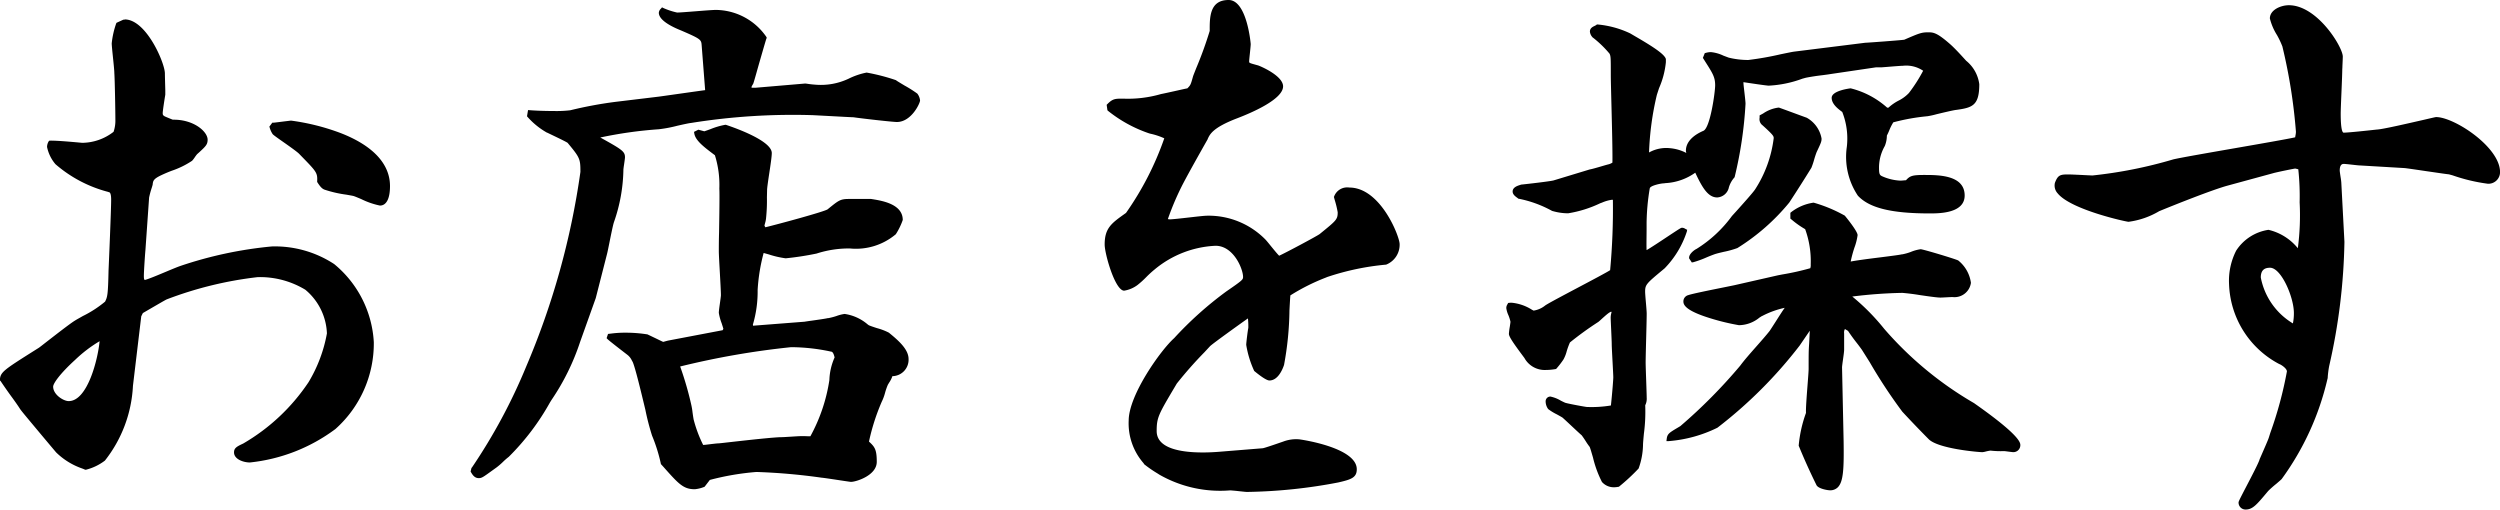 <svg xmlns="http://www.w3.org/2000/svg" width="105.308" height="21.464" viewBox="0 0 105.308 21.464"><g id="グループ_126986" data-name="グループ 126986" transform="translate(-134.005 -1340.919)"><path id="パス_43464" data-name="パス 43464" d="M-47.014-18.062a3.685 3.685 0 0 0-.176.792c0 .176.11 1.056.11 1.254.022.286.044 1.65.044 1.958a1.563 1.563 0 0 1-.088.572 2.256 2.256 0 0 1-1.408.506c-.022 0-1.144-.11-1.342-.088a.414.414 0 0 0-.044.176 1.554 1.554 0 0 0 .33.66 6.815 6.815 0 0 0 2.244 1.166c.132.044.132.308.132.4 0 .418-.088 2.508-.11 2.992-.022 1.012-.044 1.122-.154 1.342a6.923 6.923 0 0 1-1.3.836c-.264.154-1.452 1.1-1.518 1.144-1.43.9-1.584.99-1.606 1.276.154.242.7.99.814 1.166 0 .022 1.276 1.54 1.518 1.826a3.26 3.26 0 0 0 1.188.7 2.356 2.356 0 0 0 .726-.352 5.452 5.452 0 0 0 1.166-3.1l.352-2.948.088-.176c.154-.088.858-.506 1.034-.594A15.734 15.734 0 0 1-41.14-7.5a3.658 3.658 0 0 1 2.068.55 2.612 2.612 0 0 1 .946 1.914 6.13 6.13 0 0 1-.792 2.112 8.46 8.46 0 0 1-2.794 2.616c-.286.132-.33.176-.33.286 0 .22.352.33.572.33a7.163 7.163 0 0 0 3.542-1.386 4.736 4.736 0 0 0 1.584-3.586 4.5 4.5 0 0 0-1.628-3.212 4.484 4.484 0 0 0-2.574-.724 17.259 17.259 0 0 0-3.828.814c-.22.066-1.276.55-1.518.594-.088-.022-.132-.066-.132-.264s.044-.858.066-1.1l.154-2.2a5.511 5.511 0 0 1 .154-.572c.022-.176.044-.286.418-.462a8.437 8.437 0 0 0 1.276-.594 3.234 3.234 0 0 1 .22-.286c.33-.308.4-.352.4-.528 0-.286-.55-.77-1.386-.748a6.502 6.502 0 0 1-.374-.154.232.232 0 0 1-.132-.22c0-.11.088-.66.11-.792 0-.022-.022-.748-.022-.88 0-.374-.77-2.222-1.628-2.178zM-47.7-4.84c-.022.572-.44 2.75-1.408 2.75a.835.835 0 0 1-.748-.7c.004-.466 1.83-2.05 2.156-2.05zm7.15-8.888a.843.843 0 0 0 .11.242c.088.088.946.66 1.1.814.726.748.814.814.792 1.232.132.2.2.242.264.264a10.731 10.731 0 0 0 1.21.264 9 9 0 0 0 1.078.4c.33 0 .33-.616.33-.726 0-2.178-4.048-2.662-4.07-2.662-.044 0-.682.088-.748.088zm8.47 14.5c.088.154.154.2.242.2.11 0 .154-.044.7-.44.154-.11.352-.33.506-.44a12.47 12.47 0 0 0 1.782-2.376 9.709 9.709 0 0 0 1.188-2.42l.66-1.848.484-1.87c.044-.176.22-1.122.286-1.32a6.9 6.9 0 0 0 .4-2.2c0-.044.066-.44.066-.506 0-.2-.11-.264-1.144-.836l-.022-.044a17.521 17.521 0 0 1 2.684-.4c.2 0 1.122-.242 1.342-.264a27.341 27.341 0 0 1 5.148-.33c.066 0 1.606.088 1.716.088.286.044 1.65.2 1.826.2.55 0 .88-.748.88-.814a.511.511 0 0 0-.088-.22c-.066-.066-.836-.506-.88-.55a8.608 8.608 0 0 0-1.188-.308 2.977 2.977 0 0 0-.7.242 2.835 2.835 0 0 1-1.5.264c-.066 0-.374-.044-.4-.044l-2.068.176h-.242c-.066-.132-.044-.154.044-.308.022-.066.528-1.848.55-1.892a2.509 2.509 0 0 0-2.046-1.078c-.242 0-1.386.11-1.628.11a2.879 2.879 0 0 1-.616-.2.187.187 0 0 0-.066.11c0 .264.55.528.88.66.814.352.9.4.924.7l.154 1.98c-.022 0-1.892.264-2.046.286l-1.826.22a17.243 17.243 0 0 0-1.892.352 10.874 10.874 0 0 1-1.716 0l-.022.132a3.062 3.062 0 0 0 .792.638c.132.066.748.352.88.44.528.638.572.7.572 1.3a32.044 32.044 0 0 1-2.288 8.228 23.38 23.38 0 0 1-2.31 4.29zm5.742-5.632c.066.066.55.44.836.66a.919.919 0 0 1 .242.33c.2.462.748 3.014.814 3.1a6.992 6.992 0 0 1 .378 1.188c.7.792.88 1.012 1.342 1.012a1.36 1.36 0 0 0 .352-.088l.22-.286A10.736 10.736 0 0 1-20.13.7a25.322 25.322 0 0 1 2.772.242c.2.022 1.166.176 1.21.176.176 0 .99-.242.99-.748 0-.528-.088-.594-.33-.814a8.348 8.348 0 0 1 .55-1.76c.066-.088.2-.616.264-.726a1.3 1.3 0 0 0 .2-.4c.264-.044.66-.11.66-.638 0-.374-.44-.748-.792-1.034-.088-.066-.7-.242-.836-.308a1.992 1.992 0 0 0-.968-.462c-.088 0-.572.176-.682.176-.176.044-.88.132-.99.154l-1.98.154-.286.022-.022-.154a4.81 4.81 0 0 0 .2-1.452 7.346 7.346 0 0 1 .286-1.672c.132.022.814.242.99.242a12.791 12.791 0 0 0 1.276-.2 4.515 4.515 0 0 1 1.43-.22 2.518 2.518 0 0 0 1.87-.572 3.931 3.931 0 0 0 .264-.528c0-.616-.858-.726-1.254-.792h-.924c-.33 0-.374.044-.836.418a28.29 28.29 0 0 1-2.728.792c-.022-.044-.088-.132-.088-.176s.066-.242.066-.308a10.505 10.505 0 0 0 .044-1.188c0-.22.2-1.3.2-1.562 0-.462-1.672-1.034-1.87-1.1-.11 0-.726.242-.88.286l-.242-.066-.088.044c.044.264.4.528.836.858a5.086 5.086 0 0 1 .22 1.474c.022.374-.022 2.222-.022 2.64 0 .264.088 1.562.088 1.848 0 .11-.088.616-.088.748 0 .088.176.572.2.682l-.066.132-2.31.44c-.11.022-.242.066-.264.066-.044 0-.594-.286-.7-.33a5.635 5.635 0 0 0-.858-.066 4.755 4.755 0 0 0-.682.044zm2.86 1.166a30.549 30.549 0 0 1 4.8-.858 8.043 8.043 0 0 1 1.738.2c.132.044.176.242.2.352a2.347 2.347 0 0 0-.22.946 7.31 7.31 0 0 1-.84 2.438 2.937 2.937 0 0 1-.44 0c-.132 0-.7.044-.836.044-.418 0-2.574.264-2.662.264s-.55.066-.66.066c-.154 0-.484-1.166-.484-1.188-.022-.066-.066-.484-.088-.55a13.776 13.776 0 0 0-.462-1.606zm18.216-10.78a5.6 5.6 0 0 0 1.694.924c.616.176.7.2.7.308a12.069 12.069 0 0 1-1.65 3.212c-.594.418-.858.594-.858 1.254 0 .418.462 1.848.726 1.848a1.182 1.182 0 0 0 .506-.22c.11-.066.594-.572.726-.66A4.454 4.454 0 0 1-.792-8.822c.836 0 1.254 1.034 1.254 1.408 0 .176-.066.22-.77.7a14.783 14.783 0 0 0-2.156 1.94c-.528.462-1.892 2.354-1.892 3.41A2.509 2.509 0 0 0-3.718.418c.088.088.55.374.616.418a5.043 5.043 0 0 0 2.926.638c.088 0 .638.066.7.066a21.758 21.758 0 0 0 3.828-.4c.572-.132.7-.2.7-.462 0-.814-2.266-1.166-2.332-1.166a1.45 1.45 0 0 0-.63.088c-.132.044-.748.264-.88.286L-.616.044c-1.078.088-2.75.044-2.75-.968 0-.616.088-.748.858-2.046.154-.264 1.188-1.342 1.408-1.584.088-.11 1.606-1.188 1.672-1.232l.088.066a2.953 2.953 0 0 1 .022.462 7.782 7.782 0 0 0-.088.7A4.615 4.615 0 0 0 .9-3.52a2.146 2.146 0 0 0 .572.374c.308 0 .484-.462.528-.594a25.31 25.31 0 0 0 .264-2.948A8.417 8.417 0 0 1 3.872-7.5a11.127 11.127 0 0 1 2.508-.53c.2-.022.484-.4.484-.77 0-.286-.77-2.288-2.024-2.288-.374 0-.484.154-.55.308a5.412 5.412 0 0 1 .154.638c0 .352-.088.418-.792.99-.11.088-1.716.946-1.782.946a7.819 7.819 0 0 1-.638-.726A3.25 3.25 0 0 0-1.144-9.9c-.22 0-1.342.154-1.584.154a.25.25 0 0 1-.172-.066 9.919 9.919 0 0 1 .682-1.628c.264-.506.726-1.32 1.012-1.826.11-.242.264-.528 1.3-.924.638-.242 1.87-.792 1.87-1.254 0-.352-.836-.748-.99-.792-.4-.11-.44-.11-.44-.264 0-.088.066-.616.066-.726 0-.066-.176-1.76-.836-1.76-.7 0-.7.638-.7 1.21 0 .2-.66 1.8-.7 1.936-.11.4-.11.4-.286.572-.132.022-.99.22-1.122.242a5.164 5.164 0 0 1-1.628.2c-.33 0-.4 0-.594.2zM13.464-11.4c-.176.044-1.144.154-1.364.176-.044.022-.286.066-.286.2 0 .088.11.154.2.22a5.031 5.031 0 0 1 1.43.528 2.288 2.288 0 0 0 .616.088 5.093 5.093 0 0 0 1.32-.418c.44-.154.484-.176.66-.132a23.717 23.717 0 0 1-.132 3.1c-.066.088-2.662 1.408-2.772 1.518a1.08 1.08 0 0 1-.55.22 1.947 1.947 0 0 0-.99-.33.236.236 0 0 0-.044.132c0 .088.176.462.176.572 0 .066-.066.418-.066.506a5.619 5.619 0 0 0 .638.968c.264.44.66.506 1.21.418A3.41 3.41 0 0 0 13.794-4c.044-.044.2-.594.264-.7a11.949 11.949 0 0 1 1.232-.9c.418-.374.462-.418.638-.462l.066.132a.782.782 0 0 0-.044.22c0 .154.044.946.044 1.122 0 .22.066 1.254.066 1.408 0 .088-.044.638-.11 1.254a4.464 4.464 0 0 1-1.1.088c-.066 0-.77-.132-.924-.176a5.187 5.187 0 0 0-.616-.264.1.1 0 0 0-.11.11.472.472 0 0 0 .088.264c.066.066.506.286.594.352.132.11.682.638.814.748.066.066.286.44.352.506a12.979 12.979 0 0 0 .506 1.474.6.6 0 0 0 .594.176 8.878 8.878 0 0 0 .792-.736 3.018 3.018 0 0 0 .176-.946 14.316 14.316 0 0 0 .084-1.694.524.524 0 0 0 .066-.308c0-.2-.044-1.254-.044-1.474 0-.308.044-1.738.044-2.068 0-.132-.066-.77-.066-.924 0-.352.088-.418.858-1.056a3.991 3.991 0 0 0 .9-1.5c-.044-.022-.066-.044-.11-.044s-1.254.836-1.518.968l-.06-.04c-.022-.176 0-1.034 0-1.232a8.982 8.982 0 0 1 .132-1.5c.066-.2.616-.264.682-.264.4-.066 1.122-.176 1.3-.484h.066c.286.616.528 1.078.88 1.078a.443.443 0 0 0 .4-.33 1.179 1.179 0 0 1 .264-.484 17.667 17.667 0 0 0 .44-3.036c0-.132-.088-.77-.088-.924 0-.022.044-.066.066-.088.132.022 1.012.154 1.1.154a5.3 5.3 0 0 0 1.54-.33c.154-.044.924-.132 1.034-.154l1.936-.286h.22c.066 0 .77-.066.924-.066a1.356 1.356 0 0 1 .968.286 6.214 6.214 0 0 1-.638 1.012c-.176.242-.682.418-.88.638-.044.022-.044.022-.066.022h-.088a3.506 3.506 0 0 0-1.5-.814c-.11 0-.7.132-.7.308 0 .242.308.44.418.528a2.954 2.954 0 0 1 .22 1.54c0 1.694.044 2.706 3.388 2.706.66 0 1.386-.088 1.386-.66 0-.77-1.012-.77-1.606-.77-.528 0-.572.044-.726.22-.022 0-.2.022-.286.022a2.208 2.208 0 0 1-.814-.2c-.132-.066-.176-.154-.176-.4A2.019 2.019 0 0 1 27.324-13a1.151 1.151 0 0 0 .066-.4c.066-.088.242-.594.33-.616a8.856 8.856 0 0 1 1.474-.264c.044 0 .99-.242 1.188-.264.638-.088.9-.132.9-.99a1.447 1.447 0 0 0-.528-.924 9.603 9.603 0 0 0-.682-.7c-.528-.462-.66-.462-.836-.462-.264 0-.33.022-.99.308-.088.022-1.584.132-1.672.132l-2.992.374c-.286.044-1.628.352-1.936.352a3.539 3.539 0 0 1-.858-.11c-.594-.22-.638-.264-.9-.2l-.044.11c.374.594.506.77.506 1.166 0 .2-.176 1.826-.55 2-.154.066-.682.308-.682.748 0 .066.022.132.154.242l.022.066a2.955 2.955 0 0 0-.924-.308 1.346 1.346 0 0 0-.9.2l-.088-.022a11.728 11.728 0 0 1 .33-2.552 4.884 4.884 0 0 0 .374-1.342v-.11c-.066-.264-1.43-.99-1.474-1.034a3.915 3.915 0 0 0-1.32-.352c-.11.066-.22.088-.22.2 0 .044.022.088.088.176a4.473 4.473 0 0 1 .726.7c.066.132.066.22.066.946 0 .528.088 3.146.066 3.74a.679.679 0 0 1-.22.11c-.11.022-.66.2-.814.22zM23.3-6.116c-.11.132-.572.88-.682 1.034-.33.418-.924 1.034-1.232 1.452a21.748 21.748 0 0 1-2.552 2.574c-.44.264-.506.286-.528.462a5.583 5.583 0 0 0 2-.55 18.976 18.976 0 0 0 3.432-3.432l.616-.9-.044.88c-.022.308-.022.418-.022 1.056 0 .264-.132 1.584-.11 1.87a5.362 5.362 0 0 0-.308 1.362c.088.242.594 1.364.726 1.606.022.088.352.176.484.176.462 0 .506-.528.484-1.98l-.066-3.1c0-.11.088-.616.088-.748v-.682a.342.342 0 0 1 .11-.308l.22.132c.066.132.506.682.594.814A29.522 29.522 0 0 0 28.2-1.8c.154.176.924.968 1.1 1.144a5.312 5.312 0 0 0 2.2.528c.044 0 .264-.066.352-.066a3.606 3.606 0 0 0 .572.022c.066 0 .33.044.4.044a.2.2 0 0 0 .2-.2c0-.374-1.76-1.584-1.914-1.694A15.012 15.012 0 0 1 27.3-5.17a7.783 7.783 0 0 0-1.518-1.474 16.71 16.71 0 0 1 2.354-.2c.22 0 1.342.2 1.606.2.066 0 .418-.022.506-.022a.605.605 0 0 0 .682-.506c0-.088-.176-.7-.484-.858-.066-.044-1.474-.462-1.54-.462-.132 0-.638.22-.77.22-.33.066-2.112.264-2.266.33-.066-.176.286-1.034.286-1.232a4.028 4.028 0 0 0-.506-.748 6.1 6.1 0 0 0-1.25-.528 1.907 1.907 0 0 0-.88.374v.154a3.624 3.624 0 0 0 .594.418 3.833 3.833 0 0 1 .264 1.562c0 .154-.022.22-.066.242a12.806 12.806 0 0 1-1.386.308l-1.848.418c-.308.066-1.782.352-1.936.418a.173.173 0 0 0-.132.176c0 .462 2.178.9 2.244.9.352 0 .462-.088.924-.374a4.029 4.029 0 0 1 1.166-.4zm-3.784-2.4c-.066.022-.264.176-.264.286l.066.11c.132-.022.77-.308.924-.352.11-.044.77-.176.9-.242A8.792 8.792 0 0 0 23.3-10.6c.11-.154.9-1.408.924-1.452.044-.088.176-.572.22-.66.176-.374.2-.418.2-.528a1.165 1.165 0 0 0-.572-.792c-.308-.11-.836-.308-1.144-.418a1.7 1.7 0 0 0-.7.286c0 .11-.022.22.088.286.462.418.506.484.506.616a5.146 5.146 0 0 1-.792 2.2c-.11.176-.836.968-.99 1.144a5.42 5.42 0 0 1-1.526 1.404zM49.3-12.1c.22.022 1.782.264 1.87.264a8.843 8.843 0 0 0 1.628.4.4.4 0 0 0 .418-.4c0-1.012-1.892-2.222-2.6-2.222-.066 0-2.09.506-2.486.528-.2.022-1.188.132-1.408.132s-.22-.572-.22-.9c0-.264.066-1.584.066-1.87 0-.022.022-.44.022-.528 0-.352-1.034-2.068-2.178-2.068-.264 0-.7.154-.7.462 0 .176.484.968.528 1.166a22.5 22.5 0 0 1 .572 3.608 2.525 2.525 0 0 1-.044.308c-.242.088-4.532.792-5.192.946a18.615 18.615 0 0 1-3.432.682c-.044 0-.858-.044-1.012-.044-.308 0-.374 0-.484.308-.176.814 2.926 1.5 3.014 1.5a3.4 3.4 0 0 0 1.254-.44c.682-.286 2.244-.9 2.882-1.078l1.936-.528c.154-.044.9-.2.946-.2s.176.044.22.044a10.04 10.04 0 0 1 .066 1.474 6.212 6.212 0 0 1-.132 2.134 2.243 2.243 0 0 0-1.276-.88 1.881 1.881 0 0 0-1.276.836A2.727 2.727 0 0 0 42-7.106a3.85 3.85 0 0 0 2.068 3.278c.066.022.374.2.374.4a18.181 18.181 0 0 1-.77 2.816c-.044.132-.33.77-.4.924-.088.286-.88 1.716-.88 1.782a.2.2 0 0 0 .2.2c.264 0 .418-.2.88-.748.066-.088.484-.418.572-.506a12.1 12.1 0 0 0 1.914-4.23 3.982 3.982 0 0 1 .066-.506 25.179 25.179 0 0 0 .638-5.192L46.53-11.4c0-.066-.066-.418-.066-.506 0-.2.066-.374.264-.374.11 0 .594.066.7.066zm-4.64 6.776a2.917 2.917 0 0 1-1.518-2.068.443.443 0 0 1 .484-.506c.55 0 1.1 1.32 1.1 2a2.4 2.4 0 0 1-.066.574z" transform="translate(186 1360)"/><path id="お店を探す_-_アウトライン" data-name="お店を探す - アウトライン" d="M-.242-19.081c.774 0 .931 1.836.931 1.855 0 .063-.018.23-.036.407-.014.132-.03.282-.03.319 0 .07 0 .07.289.15l.081.022c.1.03 1.06.437 1.06.884 0 .551-1.353 1.123-1.931 1.344-1.026.393-1.153.671-1.245.874v.007l-.064.113c-.28.495-.7 1.242-.947 1.71A11.425 11.425 0 0 0-2.8-9.855a.183.183 0 0 0 .073.014c.118 0 .472-.04.814-.079s.658-.075.77-.075A3.353 3.353 0 0 1 1.3-9c.047.046.132.152.231.274s.283.349.356.417c.25-.11 1.609-.835 1.71-.915l.031-.026c.67-.544.725-.589.725-.89a4.112 4.112 0 0 0-.122-.507l-.03-.108-.008-.031.013-.029a.589.589 0 0 1 .637-.366c1.317 0 2.119 2.063 2.119 2.383a.9.9 0 0 1-.569.864 10.824 10.824 0 0 0-2.483.522l-.059.025a8.6 8.6 0 0 0-1.492.749c-.011.134-.024.365-.038.629a13.293 13.293 0 0 1-.228 2.3c-.064.194-.257.655-.617.655-.171 0-.635-.4-.639-.4a4.216 4.216 0 0 1-.337-1.1c0-.092.062-.592.088-.715a3.056 3.056 0 0 0-.016-.4c-.285.2-1.511 1.078-1.6 1.175l-.231.249a16.81 16.81 0 0 0-1.167 1.323l-.059.1c-.712 1.2-.787 1.325-.787 1.9 0 .747 1.057.9 1.944.9.223 0 .459-.01.7-.03L1.2-.2c.1-.019.518-.163.719-.233l.14-.048a1.539 1.539 0 0 1 .671-.094c.024 0 2.427.333 2.427 1.261 0 .359-.252.433-.778.555a21.842 21.842 0 0 1-3.849.4c-.034 0-.144-.011-.32-.03a8.35 8.35 0 0 0-.384-.036 5.156 5.156 0 0 1-2.981-.66l-.079-.051a5.108 5.108 0 0 1-.551-.379L-3.8.471l-.024-.04a2.55 2.55 0 0 1-.627-1.795c0-1.074 1.351-2.97 1.913-3.471a15.16 15.16 0 0 1 2.18-1.956l.012-.009c.679-.467.713-.5.713-.615 0-.337-.4-1.313-1.159-1.313a4.306 4.306 0 0 0-2.561.993 4.626 4.626 0 0 0-.36.328 3.68 3.68 0 0 1-.37.334 1.269 1.269 0 0 1-.559.236c-.383 0-.821-1.554-.821-1.943 0-.7.292-.9.873-1.314l.026-.018a12.7 12.7 0 0 0 1.61-3.136.036.036 0 0 0 0-.008 2.837 2.837 0 0 0-.585-.193l-.05-.014a5.673 5.673 0 0 1-1.742-.956l-.016-.02-.032-.227.034-.034c.226-.226.327-.226.661-.226a4.994 4.994 0 0 0 1.583-.19l.03-.007c.063-.011.314-.066.556-.12.226-.05.441-.1.535-.116.138-.138.142-.155.241-.509.012-.038.052-.138.127-.328a16.3 16.3 0 0 0 .574-1.583c-.003-.578-.003-1.302.796-1.302zm-1.053 5.772c.132-.29.338-.582 1.349-.969.9-.342 1.809-.834 1.809-1.165 0-.268-.737-.648-.921-.7l-.08-.022c-.329-.091-.429-.118-.429-.333 0-.043.012-.157.031-.339C.48-17 .5-17.173.5-17.226c0-.161-.209-1.665-.741-1.665-.567 0-.609.441-.609 1.115a10.693 10.693 0 0 1-.587 1.652c-.063.159-.112.284-.122.314-.111.4-.115.415-.309.609l-.022.022-.03.005c-.063.011-.314.066-.556.12s-.491.109-.563.121h-.022a5.179 5.179 0 0 1-1.625.195c-.3 0-.351 0-.493.137l.011.079a5.823 5.823 0 0 0 1.632.874l.048.014c.627.179.723.206.723.385a11.534 11.534 0 0 1-1.69 3.289l-.026.018c-.576.405-.792.557-.792 1.158a3.837 3.837 0 0 0 .634 1.753 1.132 1.132 0 0 0 .446-.2l.008-.005a4.382 4.382 0 0 0 .34-.311 4.352 4.352 0 0 1 .382-.347A4.479 4.479 0 0 1-.792-8.917c.89 0 1.349 1.054 1.349 1.5 0 .225-.075.276-.795.771l-.016.011a14.81 14.81 0 0 0-2.127 1.9l-.008.014-.011.021a6.8 6.8 0 0 0-1.86 3.339A2.38 2.38 0 0 0-3.667.324l.022.032c.075.069.392.27.513.348l.083.053a4.93 4.93 0 0 0 2.873.622c.049 0 .191.015.4.037.122.013.274.029.3.029a21.6 21.6 0 0 0 3.806-.393c.6-.139.631-.2.631-.37C4.965 0 2.906-.377 2.725-.389a1.354 1.354 0 0 0-.6.081H2.12l-.141.048c-.325.113-.651.224-.754.241h-.007L-.608.139c-.249.02-.491.031-.719.031-1.4 0-2.134-.378-2.134-1.093 0-.626.093-.782.813-2l.058-.1A15.177 15.177 0 0 1-1.4-4.371c.1-.108.183-.2.229-.246C-1.039-4.766.5-5.855.519-5.865L.575-5.9l.173.13.006.039a3.016 3.016 0 0 1 .023.475v.023c-.02.08-.085.6-.085.681a5.106 5.106 0 0 0 .282.969 2.5 2.5 0 0 0 .506.344c.19 0 .353-.285.434-.529a15.007 15.007 0 0 0 .217-2.251c.017-.306.03-.548.042-.676v-.038L2.2-6.76a8.019 8.019 0 0 1 1.57-.8l.06-.026a11 11 0 0 1 2.54-.538.749.749 0 0 0 .4-.676c0-.283-.756-2.193-1.929-2.193-.3 0-.394.105-.45.221l.02.072a3.27 3.27 0 0 1 .129.558c0 .392-.106.478-.8 1.038l-.032.026c-.09.072-.838.471-.923.516a4.223 4.223 0 0 1-.919.451c-.072 0-.122-.043-.491-.5-.092-.113-.178-.22-.214-.256a3.152 3.152 0 0 0-2.309-.94c-.1 0-.431.037-.749.074-.363.041-.706.08-.835.08a.344.344 0 0 1-.243-.094L-3-9.776v-.044a10.371 10.371 0 0 1 .692-1.663c.247-.473.67-1.222.95-1.717zm45.713-5.552c1.2 0 2.273 1.765 2.273 2.163 0 .061-.009.26-.016.405 0 .065-.005.113-.006.123 0 .147-.017.566-.034.97-.016.379-.032.771-.032.9 0 .7.078.807.125.807.136 0 .646-.048 1.4-.131h.005c.262-.015 1.3-.258 1.926-.4.468-.109.537-.125.565-.125.76 0 2.691 1.262 2.691 2.317a.49.49 0 0 1-.513.491 7.39 7.39 0 0 1-1.486-.354l-.157-.043c-.08-.006-.379-.05-.954-.134-.4-.059-.808-.119-.91-.129l-1.864-.11c-.062 0-.207-.017-.359-.034-.137-.015-.292-.032-.341-.032-.112 0-.169.094-.169.279 0 .04.02.167.035.27a2.236 2.236 0 0 1 .031.236l.132 2.5a25.141 25.141 0 0 1-.642 5.226 4.065 4.065 0 0 0-.062.477v.03l-.012.045A11.58 11.58 0 0 1 44.115 1.1c-.041.041-.127.114-.227.2a4.316 4.316 0 0 0-.339.3l-.059.07c-.434.518-.6.712-.894.712a.293.293 0 0 1-.296-.292c0-.044.022-.094.329-.683.214-.41.507-.972.555-1.127V.271l.09-.205c.1-.231.272-.618.3-.711l.063-.2a16.22 16.22 0 0 0 .7-2.59c0-.127-.245-.285-.309-.306l-.013-.005a3.951 3.951 0 0 1-2.115-3.36 2.8 2.8 0 0 1 .3-1.418 1.967 1.967 0 0 1 1.36-.876 2.255 2.255 0 0 1 1.237.775 10.6 10.6 0 0 0 .076-1.934 10.521 10.521 0 0 0-.057-1.392l-.047-.011a1.01 1.01 0 0 0-.085-.019c-.077.009-.767.15-.921.194l-1.937.528c-.631.174-2.206.8-2.87 1.074a3.4 3.4 0 0 1-1.291.447c-.087 0-2.428-.507-2.986-1.2a.481.481 0 0 1-.12-.412v-.012c.126-.354.238-.371.573-.371.1 0 .477.018.751.032l.261.012a18.881 18.881 0 0 0 3.409-.679c.321-.075 1.489-.278 2.619-.475 1.053-.183 2.234-.389 2.512-.454l.015-.086a.794.794 0 0 0 .018-.147 22.684 22.684 0 0 0-.568-3.582v-.005a3.7 3.7 0 0 0-.23-.487 2.392 2.392 0 0 1-.3-.7c0-.363.464-.557.799-.557zm2.31 5.558c-.315 0-.315-.576-.315-1 0-.131.016-.508.032-.907s.034-.819.034-.963c0-.008 0-.061.006-.132.006-.127.016-.34.016-.4a2.825 2.825 0 0 0-.637-1.1 2.169 2.169 0 0 0-1.446-.868c-.213 0-.609.126-.609.367a3.366 3.366 0 0 0 .279.612 3.377 3.377 0 0 1 .246.531 22.473 22.473 0 0 1 .575 3.632.956.956 0 0 1-.022.181 3.174 3.174 0 0 0-.023.14l-.008.056-.054.019c-.125.045-1.064.21-2.6.477-1.127.2-2.292.4-2.606.472a18.544 18.544 0 0 1-3.454.684l-.27-.012a28.799 28.799 0 0 0-.742-.032c-.293 0-.307 0-.392.239a.285.285 0 0 0 .066.224c.438.6 2.641 1.128 2.859 1.151a3.393 3.393 0 0 0 1.211-.431c.692-.29 2.249-.9 2.9-1.083l1.936-.528c.132-.038.907-.2.971-.2a.616.616 0 0 1 .133.025.849.849 0 0 0 .088.019h.081l.013.081c0 .021 0 .042.008.065a10.636 10.636 0 0 1 .059 1.419 6.376 6.376 0 0 1-.134 2.154l-.061.182-.109-.145a2.18 2.18 0 0 0-1.2-.842 1.8 1.8 0 0 0-1.2.8 2.71 2.71 0 0 0-.269 1.31 3.752 3.752 0 0 0 2.012 3.191c.078.032.43.222.43.483a15.642 15.642 0 0 1-.711 2.649l-.063.2c-.032.095-.165.4-.31.729l-.087.2c-.057.177-.327.7-.566 1.154-.131.252-.279.535-.307.6a.1.1 0 0 0 .1.093c.208 0 .344-.162.748-.644l.058-.069a3.48 3.48 0 0 1 .367-.331c.092-.078.18-.151.212-.183a11.407 11.407 0 0 0 1.876-4.131l.011-.041a3.969 3.969 0 0 1 .07-.522 24.829 24.829 0 0 0 .633-5.158l-.132-2.507c0-.028-.017-.135-.028-.212a2.719 2.719 0 0 1-.038-.3c0-.294.134-.469.359-.469.06 0 .207.016.362.034.137.015.292.032.342.032h.006l1.87.11c.11.011.5.069.923.131.4.059.891.131.942.133h.024l.167.045a7.948 7.948 0 0 0 1.436.347.3.3 0 0 0 .323-.3c0-.943-1.805-2.122-2.5-2.127-.042.006-.277.061-.526.12-.667.156-1.675.391-1.956.408-.537.066-1.223.141-1.409.141zm-70.837-5.469l.061.031a2.975 2.975 0 0 0 .574.188c.117 0 .468-.028.806-.055.358-.028.7-.055.822-.055a2.61 2.61 0 0 1 2.135 1.14l.014.039-.017.033c-.025.07-.236.8-.376 1.292-.1.361-.162.566-.171.59l-.008.017-.016.027c-.046.08-.06.1-.049.139h.176l2.072-.176c.013 0 .034 0 .125.014s.235.03.271.03a2.734 2.734 0 0 0 1.454-.254 2.987 2.987 0 0 1 .746-.252 8.43 8.43 0 0 1 1.23.318l.014.007.011.011c.023.018.205.128.351.215a5.057 5.057 0 0 1 .529.335.57.57 0 0 1 .116.287c0 .122-.369.909-.975.909-.189 0-1.555-.156-1.834-.2-.081 0-.479-.023-1.026-.052l-.682-.036a27.159 27.159 0 0 0-5.135.329c-.094.009-.336.064-.569.116a5.666 5.666 0 0 1-.786.149 17.6 17.6 0 0 0-2.463.347c.918.508 1.04.588 1.04.834 0 .04-.015.144-.039.309a4.29 4.29 0 0 0-.027.2 6.988 6.988 0 0 1-.4 2.227c-.041.122-.13.564-.195.887-.039.194-.073.362-.09.428l-.48 1.88-.66 1.848a9.779 9.779 0 0 1-1.2 2.437l-.067.107A10.209 10.209 0 0 1-30.564.162a2.725 2.725 0 0 0-.243.212 2.841 2.841 0 0 1-.263.228l-.193.139c-.39.282-.44.318-.566.318-.162 0-.252-.118-.324-.246l-.019-.033.038-.152.02-.019a23.561 23.561 0 0 0 2.287-4.257 32.376 32.376 0 0 0 2.281-8.192c0-.548-.02-.6-.541-1.226-.108-.068-.463-.237-.678-.34l-.18-.087h-.009a3.166 3.166 0 0 1-.812-.655l-.03-.034.044-.263.087.007c.266.02.637.033.991.033a4.94 4.94 0 0 0 .7-.031 17.292 17.292 0 0 1 1.9-.354l1.826-.22c.016 0 1.542-.219 1.956-.274l-.147-1.89c-.017-.239-.038-.266-.867-.624-.426-.17-.937-.439-.937-.747a.265.265 0 0 1 .094-.177zm.635.409a2.584 2.584 0 0 1-.587-.177c.009.148.329.369.82.566.811.351.957.414.983.785l.162 2.082h-.1c-.1.012-1.831.256-2.037.285l-1.828.22a17.117 17.117 0 0 0-1.881.35 5.451 5.451 0 0 1-.74.036c-.322 0-.658-.01-.919-.027a3.026 3.026 0 0 0 .738.585l.173.083c.243.116.609.291.713.361l.012.008.009.011c.535.647.594.738.594 1.359a31.935 31.935 0 0 1-2.3 8.264 24.1 24.1 0 0 1-2.312 4.3l-.006.024c.073.118.112.118.14.118.063 0 .1-.028.455-.282l.194-.14a2.722 2.722 0 0 0 .244-.212 2.879 2.879 0 0 1 .26-.226 10.1 10.1 0 0 0 1.693-2.245c.034-.055.057-.093.068-.108a9.632 9.632 0 0 0 1.178-2.4l.658-1.844.49-1.863c.015-.061.049-.227.088-.419.07-.346.156-.776.2-.907a6.825 6.825 0 0 0 .391-2.17c0-.024.008-.081.029-.225.015-.1.037-.252.037-.281 0-.135-.092-.2-1.095-.753l-.026-.014-.088-.175.113-.03a17.425 17.425 0 0 1 2.708-.4 6.681 6.681 0 0 0 .744-.144c.261-.058.486-.109.588-.119a27.274 27.274 0 0 1 5.157-.33c.03 0 .27.013.693.036s.964.052 1.023.052h.014c.277.043 1.641.2 1.812.2.469 0 .762-.643.785-.724a.5.5 0 0 0-.062-.147 6.66 6.66 0 0 0-.49-.3c-.242-.145-.334-.2-.372-.23a9.271 9.271 0 0 0-1.137-.294 2.829 2.829 0 0 0-.665.234 2.888 2.888 0 0 1-1.535.272c-.044 0-.155-.014-.295-.031l-.1-.012-2.069.176h-.3l-.026-.053c-.081-.161-.055-.221.031-.371l.01-.018.166-.575c.25-.87.338-1.174.371-1.276a2.467 2.467 0 0 0-1.945-.986c-.117 0-.468.028-.806.055-.36.019-.698.046-.823.046zm-23.268.1c.912 0 1.693 1.842 1.693 2.274 0 .092.011.5.017.712v.184c-.038.228-.109.689-.109.776s.026.1.084.137c.048.023.264.113.342.141.879-.016 1.466.5 1.466.843 0 .2-.08.276-.344.521l-.1.089a1.548 1.548 0 0 0-.105.142 1.086 1.086 0 0 1-.1.129l-.008.008a3.607 3.607 0 0 1-.848.416 5.73 5.73 0 0 0-.444.188c-.337.159-.348.241-.366.389v.011a2.905 2.905 0 0 1-.044.149 3.457 3.457 0 0 0-.107.4v.007l-.154 2.2c-.021.233-.066.9-.066 1.093 0 .127.016.155.041.166.154-.037.571-.213.91-.355.259-.109.483-.2.577-.232a16.936 16.936 0 0 1 3.861-.825 4.552 4.552 0 0 1 2.627.742 4.58 4.58 0 0 1 1.67 3.291 4.832 4.832 0 0 1-1.617 3.658A7.285 7.285 0 0 1-41.47.4c-.269 0-.667-.135-.667-.425 0-.178.106-.243.385-.372A8.35 8.35 0 0 0-39-2.979a6.055 6.055 0 0 0 .776-2.059 2.517 2.517 0 0 0-.909-1.838 3.68 3.68 0 0 0-2.01-.531 15.735 15.735 0 0 0-3.833.938c-.121.061-.526.3-.795.455l-.206.12-.068.136-.35 2.932A5.521 5.521 0 0 1-47.576.321a2.2 2.2 0 0 1-.8.385h-.024L-48.42.7a1.665 1.665 0 0 0-.111-.046 2.94 2.94 0 0 1-1.1-.679c-.115-.136-.493-.584-.852-1.015-.494-.591-.634-.76-.674-.825-.051-.082-.2-.3-.364-.521a20.65 20.65 0 0 1-.449-.644l-.03-.026v-.032c.025-.324.166-.413 1.515-1.264l.135-.085c.015-.01.133-.1.259-.2.4-.309 1.06-.826 1.26-.944.059-.039.174-.1.319-.184a4.673 4.673 0 0 0 .943-.61c.1-.2.124-.285.146-1.305.019-.429.11-2.569.11-2.99 0-.276-.06-.3-.067-.306l-.012-.005-.057-.019a5.494 5.494 0 0 1-2.211-1.166 1.627 1.627 0 0 1-.353-.723.466.466 0 0 1 .072-.243l.024-.024h.033a.81.81 0 0 1 .086 0c.258 0 .894.057 1.166.082l.1.009a2.179 2.179 0 0 0 1.321-.464 1.454 1.454 0 0 0 .076-.52c0-.3-.022-1.665-.044-1.951v-.007c0-.1-.03-.39-.057-.649s-.053-.515-.053-.6a3.626 3.626 0 0 1 .19-.841l.015-.025.285-.13h.053zm1.525 3.147v-.155a47.573 47.573 0 0 1-.018-.718c0-.363-.758-2.1-1.511-2.084l-.194.088a4.363 4.363 0 0 0-.151.72c0 .081.026.337.052.585.029.286.057.555.058.665.022.3.044 1.661.044 1.962a1.651 1.651 0 0 1-.092.6l-.007.024-.018.017a2.339 2.339 0 0 1-1.473.532l-.118-.01c-.246-.022-.9-.081-1.149-.081h-.011a.445.445 0 0 0-.013.084 1.506 1.506 0 0 0 .3.593l.008.009a4.915 4.915 0 0 0 2.127 1.108l.076.028c.192.069.192.37.192.484 0 .425-.091 2.569-.11 3-.022 1.018-.045 1.142-.164 1.38-.063.142-.394.346-1.022.7-.138.077-.257.143-.308.177-.186.108-.872.644-1.241.931-.174.136-.252.2-.272.21l-.137.086c-1.229.775-1.4.886-1.424 1.087.087.133.259.374.426.608s.317.444.371.531l.005.008c.093.128 1.206 1.454 1.5 1.807a2.774 2.774 0 0 0 1.031.628l.092.037A2.292 2.292 0 0 0-47.726.2a5.358 5.358 0 0 0 1.146-3.049l.354-2.964.108-.217.025-.014.229-.134c.27-.158.679-.4.809-.463A15.665 15.665 0 0 1-41.14-7.6a3.869 3.869 0 0 1 2.125.569 2.724 2.724 0 0 1 .984 1.99 6.2 6.2 0 0 1-.809 2.166 8.566 8.566 0 0 1-2.833 2.654c-.274.126-.274.151-.274.2 0 .141.287.235.477.235a7.029 7.029 0 0 0 3.478-1.362 4.643 4.643 0 0 0 1.553-3.515A4.377 4.377 0 0 0-38.024-7.8a4.373 4.373 0 0 0-2.522-.71 16.775 16.775 0 0 0-3.8.81 9.554 9.554 0 0 0-.559.225 7.6 7.6 0 0 1-.97.372h-.04c-.169-.042-.2-.173-.2-.356 0-.2.045-.868.066-1.109l.154-2.2a2.432 2.432 0 0 1 .116-.451l.04-.134c.026-.2.074-.343.471-.53.127-.064.288-.127.458-.194a3.619 3.619 0 0 0 .795-.385c.014-.016.047-.064.072-.1a.813.813 0 0 1 .154-.191l.076-.071c.259-.241.283-.266.283-.382 0-.23-.5-.674-1.289-.653h-.017l-.016-.005a6.196 6.196 0 0 1-.386-.159l-.01-.006a.326.326 0 0 1-.174-.3c-.005-.12.092-.713.105-.792zm60.486-2.934h.032a4.033 4.033 0 0 1 1.374.376l.18.106c.778.451 1.271.772 1.322.975v.133a3.575 3.575 0 0 1-.288 1.093l-.091.279a12.225 12.225 0 0 0-.33 2.43 1.483 1.483 0 0 1 .9-.179 1.815 1.815 0 0 1 .671.2.3.3 0 0 1-.018-.1c0-.334.263-.631.74-.835.287-.135.492-1.635.492-1.915 0-.338-.1-.5-.41-.986l-.107-.17.08-.2.047-.012a.831.831 0 0 1 .208-.031 1.573 1.573 0 0 1 .529.149l.221.083a3.468 3.468 0 0 0 .825.1 12.84 12.84 0 0 0 1.37-.242c.255-.053.456-.094.552-.109l3.006-.375c.08 0 1.5-.105 1.644-.128.648-.281.731-.312 1.018-.312.213 0 .37.023.9.486.2.174.447.445.69.712a1.526 1.526 0 0 1 .553.988c0 .91-.3.99-.984 1.084-.117.013-.518.109-.811.179a3.352 3.352 0 0 1-.39.086 8.741 8.741 0 0 0-1.437.257 2.125 2.125 0 0 0-.171.341 2.386 2.386 0 0 1-.1.216 1.186 1.186 0 0 1-.075.409l-.015.036a1.835 1.835 0 0 0-.24.955c0 .238.045.272.123.311a2.123 2.123 0 0 0 .772.188c.054 0 .149-.01.212-.016h.028c.168-.186.267-.223.772-.223.594 0 1.7 0 1.7.865 0 .755-1.076.755-1.481.755-1.609 0-2.54-.231-3.018-.748a2.935 2.935 0 0 1-.465-2.053 3.055 3.055 0 0 0-.192-1.472l-.04-.03c-.142-.107-.406-.307-.406-.566 0-.309.791-.4.8-.4a3.6 3.6 0 0 1 1.537.814h.055a1.975 1.975 0 0 1 .421-.294 1.558 1.558 0 0 0 .44-.323 6.468 6.468 0 0 0 .6-.938 1.27 1.27 0 0 0-.854-.209c-.089 0-.391.025-.612.043-.185.015-.283.023-.312.023h-.213l-1.929.285c-.038.008-.161.024-.318.045a9.223 9.223 0 0 0-.7.107l-.15.041a4.723 4.723 0 0 1-1.416.293c-.092 0-.846-.113-1.066-.147v.006c0 .088.026.286.046.463.023.2.042.373.042.442a16.931 16.931 0 0 1-.46 3.094 1.089 1.089 0 0 0-.248.452v.006a.533.533 0 0 1-.485.393c-.39 0-.635-.427-.924-1.043a2.381 2.381 0 0 1-1.261.44l-.059.009c-.125 0-.556.092-.592.2l-.005.012a9.329 9.329 0 0 0-.133 1.446v.267c0 .271-.011.7 0 .888.182-.105.555-.352.862-.556.584-.386.588-.386.632-.386a.235.235 0 0 1 .126.039l.026.015.062.031-.011.069a3.986 3.986 0 0 1-.939 1.557l-.04.033c-.721.6-.78.646-.78.947 0 .076.018.293.035.485s.031.372.031.439c0 .169-.011.626-.023 1.067-.011.418-.021.851-.021 1 0 .111.012.445.023.767s.021.609.021.707a.606.606 0 0 1-.062.321 7.012 7.012 0 0 1-.056 1.2c-.02.215-.037.4-.037.476a3.065 3.065 0 0 1-.186.988 8.242 8.242 0 0 1-.816.757l-.019.015h-.024a.888.888 0 0 1-.174.018.658.658 0 0 1-.511-.224 4.581 4.581 0 0 1-.378-1.031C15.05 0 15-.181 14.967-.256a2.941 2.941 0 0 1-.174-.253 4.198 4.198 0 0 0-.161-.235c-.07-.059-.234-.212-.407-.374s-.339-.317-.4-.37c-.029-.022-.141-.083-.24-.138a2.254 2.254 0 0 1-.361-.22l-.012-.014a.561.561 0 0 1-.1-.317.2.2 0 0 1 .2-.2 1.42 1.42 0 0 1 .445.176c.072.036.17.084.194.09.158.045.839.171.9.173a4.952 4.952 0 0 0 1.011-.063c.064-.607.1-1.108.1-1.184s-.014-.323-.028-.593c-.018-.341-.038-.693-.038-.815 0-.089-.012-.343-.023-.589s-.021-.457-.021-.533a.812.812 0 0 1 .037-.212l-.013-.027c-.095.035-.174.1-.478.377l-.063.054a13.685 13.685 0 0 0-1.2.868 3.226 3.226 0 0 0-.132.358 1.51 1.51 0 0 1-.138.355 3.488 3.488 0 0 1-.29.378l-.023.026-.034.006a2.472 2.472 0 0 1-.39.035.976.976 0 0 1-.909-.503l-.089-.12c-.428-.575-.565-.794-.565-.9a2.719 2.719 0 0 1 .038-.3c.012-.078.028-.184.028-.207a1.628 1.628 0 0 0-.089-.281 1.084 1.084 0 0 1-.087-.291.28.28 0 0 1 .042-.153l.012-.021.023-.046.051-.006a.784.784 0 0 1 .091-.005 1.935 1.935 0 0 1 .856.293l.075.04a1.025 1.025 0 0 0 .468-.2c.077-.066.5-.291 1.407-.772.555-.293 1.24-.656 1.349-.732a27.968 27.968 0 0 0 .116-2.965h-.04a1.6 1.6 0 0 0-.422.121l-.073.026a4.917 4.917 0 0 1-1.351.423 2.373 2.373 0 0 1-.646-.093h-.01l-.038-.018a4.827 4.827 0 0 0-1.372-.5h-.02l-.016-.012-.035-.026c-.089-.065-.2-.145-.2-.27 0-.175.207-.241.306-.272l.033-.011.016-.008h.016c.234-.023 1.187-.133 1.35-.174l1.528-.464c.086-.012.322-.081.512-.137.133-.039.24-.07.291-.081a.6.6 0 0 0 .151-.069c.01-.413-.018-1.527-.041-2.429-.014-.569-.027-1.061-.027-1.26 0-.711 0-.792-.053-.9a4.556 4.556 0 0 0-.69-.669l-.018-.01-.012-.016a.4.4 0 0 1-.107-.233c0-.143.109-.2.2-.242.022-.011.046-.023.07-.038zm2.72 1.5c-.033-.083-.28-.3-1.23-.848a1.458 1.458 0 0 1-.216-.133 3.9 3.9 0 0 0-1.228-.317l-.053.028c-.081.041-.092.052-.092.072a.256.256 0 0 0 .058.1 4.727 4.727 0 0 1 .74.723l.006.01c.076.152.076.247.076.988 0 .2.012.687.027 1.256.024.942.053 2.114.039 2.488v.045l-.036.027a.773.773 0 0 1-.247.124h-.011c-.04.008-.157.042-.281.078-.2.059-.428.125-.531.141l-1.511.46c-.184.046-1.124.153-1.368.178l-.041.014c-.157.05-.174.08-.174.091 0 .028.079.085.122.116l.021.015a5.013 5.013 0 0 1 1.392.512l.033.015a2.213 2.213 0 0 0 .581.081 5.134 5.134 0 0 0 1.286-.412l.076-.027a1.61 1.61 0 0 1 .485-.132.634.634 0 0 1 .156.023l.069.017v.072c.011.32 0 1.062-.025 1.764-.048 1.321-.1 1.374-.135 1.408a14.1 14.1 0 0 1-1.4.774c-.58.306-1.3.688-1.37.746a1.171 1.171 0 0 1-.611.242h-.022l-.02-.01-.1-.055a1.737 1.737 0 0 0-.786-.27.083.083 0 0 0-.008.041 1.734 1.734 0 0 0 .075.225 1.265 1.265 0 0 1 .1.347 2.236 2.236 0 0 1-.031.236c-.016.1-.035.23-.035.27a5.713 5.713 0 0 0 .527.787l.093.126v.006a.793.793 0 0 0 .754.406 2.2 2.2 0 0 0 .325-.027 3.227 3.227 0 0 0 .256-.338l.006-.009c.02-.037.07-.186.106-.3a2.719 2.719 0 0 1 .149-.4 10.925 10.925 0 0 1 1.256-.929l.041-.037c.381-.341.439-.393.631-.441l.074-.018.118.235-.012.037a.687.687 0 0 0-.039.19c0 .072.011.3.021.524.011.248.023.5.023.6 0 .117.02.482.037.8.015.285.029.531.029.6 0 .093-.044.644-.111 1.264l-.006.054-.05.022a4.074 4.074 0 0 1-1.139.1c-.089 0-.809-.139-.95-.18a1.612 1.612 0 0 1-.229-.1 2.1 2.1 0 0 0-.361-.157c-.013 0-.014 0-.014.015a.366.366 0 0 0 .066.2c.042.034.21.127.313.183.119.066.222.122.266.155.072.06.239.216.415.381s.339.317.4.37l.006.006a2.2 2.2 0 0 1 .188.268 2.831 2.831 0 0 0 .164.238l.012.012.007.016c.034.077.087.255.153.482a5.533 5.533 0 0 0 .339.971.467.467 0 0 0 .366.157.685.685 0 0 0 .113-.01 9.376 9.376 0 0 0 .75-.682 2.986 2.986 0 0 0 .165-.9c0-.085.017-.265.038-.494A6.825 6.825 0 0 0 17.112-2l-.012-.035.016-.031a.435.435 0 0 0 .056-.266c0-.095-.011-.4-.021-.7-.011-.324-.023-.659-.023-.774 0-.153.01-.567.021-1.006s.023-.9.023-1.062c0-.059-.016-.244-.031-.423a9.234 9.234 0 0 1-.035-.5c0-.39.113-.484.849-1.093L18-7.927a4.208 4.208 0 0 0 .852-1.36c-.088.053-.32.206-.527.343-.374.248-.8.528-.948.6l-.049.025-.148-.1-.005-.043c-.016-.126-.011-.536 0-.98v-.264a9.072 9.072 0 0 1 .139-1.532c.094-.256.661-.314.756-.322l.042-.007c.364-.06 1.04-.172 1.188-.43l.027-.048h.182l.026.055c.269.58.5 1.023.794 1.023a.349.349 0 0 0 .306-.264 1.271 1.271 0 0 1 .278-.512 6.866 6.866 0 0 0 .261-1.419c.1-.727.16-1.393.16-1.56 0-.058-.021-.242-.041-.421-.024-.215-.047-.418-.047-.5a.242.242 0 0 1 .094-.155l.035-.035.048.008c.161.027 1.007.152 1.084.153a4.559 4.559 0 0 0 1.366-.287l.149-.04c.1-.027.388-.067.73-.112.141-.019.273-.036.31-.043l1.955-.288h.22c.022 0 .162-.011.3-.023.236-.019.53-.043.627-.043a1.328 1.328 0 0 1 1.041.32l.038.046-.025.055a6.293 6.293 0 0 1-.648 1.029 1.662 1.662 0 0 1-.5.374 1.787 1.787 0 0 0-.388.27l-.012.013-.016.008a.2.2 0 0 1-.108.032h-.13l-.028-.032a3.481 3.481 0 0 0-1.425-.782c-.124 0-.579.132-.609.217 0 .161.216.323.331.41l.052.04.014.013a2.93 2.93 0 0 1 .242 1.6c0 1.628 0 2.611 3.293 2.611.881 0 1.291-.18 1.291-.565 0-.623-.746-.675-1.511-.675-.49 0-.519.032-.655.188l-.028.032h-.043l-.055.005a2.675 2.675 0 0 1-.231.017 2.29 2.29 0 0 1-.86-.21c-.188-.094-.225-.241-.225-.479a2.034 2.034 0 0 1 .25-1.029l.026-.06a1.2 1.2 0 0 0 .05-.343v-.032l.019-.025a1.948 1.948 0 0 0 .1-.206c.131-.3.194-.422.285-.445a9.019 9.019 0 0 1 1.492-.267c.034-.005.195-.044.351-.081.314-.075.705-.168.831-.182.627-.087.817-.113.817-.9 0-.3-.208-.544-.5-.859a11.137 11.137 0 0 0-.676-.7c-.5-.438-.615-.438-.773-.438-.245 0-.3.017-.952.3h-.015c-.1.026-1.551.13-1.688.135l-2.987.373c-.089.014-.3.057-.539.107a12.269 12.269 0 0 1-1.408.246 3.584 3.584 0 0 1-.893-.117l-.22-.082a1.488 1.488 0 0 0-.462-.137.54.54 0 0 0-.115.014l-.008.019.055.088a1.816 1.816 0 0 1 .439 1.088c0 .018-.131 1.865-.6 2.088-.236.1-.627.32-.627.662 0 .028 0 .069.12.169l.021.017.1.286-.19-.076-.251-.1a1.878 1.878 0 0 0-.638-.2 1.263 1.263 0 0 0-.849.182l-.035.023-.195-.049-.006-.068a11.662 11.662 0 0 1 .335-2.59l.091-.278a3.575 3.575 0 0 0 .278-1.034zm4.935 2h.016l.015.006c.154.055.364.132.573.209s.417.154.571.209l.014.006a1.253 1.253 0 0 1 .622.875c0 .129-.026.184-.194.542l-.013.027a4.117 4.117 0 0 0-.105.317 3.287 3.287 0 0 1-.116.345 63.068 63.068 0 0 1-.932 1.465 8.923 8.923 0 0 1-2.186 1.917 3.907 3.907 0 0 1-.577.16c-.145.034-.295.07-.334.086h-.009a6.382 6.382 0 0 0-.385.15 4.194 4.194 0 0 1-.55.2l-.064.011-.115-.175v-.026c0-.162.219-.328.313-.37a5.328 5.328 0 0 0 1.491-1.385l.182-.2c.251-.28.72-.8.8-.93a5.1 5.1 0 0 0 .778-2.15c0-.088-.021-.135-.468-.54a.32.32 0 0 1-.126-.318v-.101l.05-.027.1-.054a1.459 1.459 0 0 1 .649-.248zm1.1.6c-.154-.055-.36-.131-.566-.207s-.4-.148-.555-.2a1.392 1.392 0 0 0-.545.22l-.05.028c0 .1 0 .124.043.148l.015.011c.472.427.537.51.537.686a5.266 5.266 0 0 1-.808 2.253c-.081.13-.449.542-.818.954l-.179.2a5.52 5.52 0 0 1-1.535 1.423l-.011.008h-.013a.535.535 0 0 0-.194.178l.01.017c.1-.035.3-.115.449-.176.175-.072.326-.134.4-.156.053-.02.171-.048.356-.092a4.692 4.692 0 0 0 .54-.145 8.7 8.7 0 0 0 2.123-1.865c.121-.171.889-1.39.915-1.438s.065-.19.1-.314a3.287 3.287 0 0 1 .116-.345l.012-.025c.161-.343.176-.377.176-.461a1.082 1.082 0 0 0-.513-.701zM-39.732-14a9.447 9.447 0 0 1 2.078.521c1.366.529 2.087 1.3 2.087 2.236 0 .529-.151.821-.425.821a3.265 3.265 0 0 1-.791-.275c-.137-.057-.265-.111-.313-.125s-.172-.034-.315-.06a4.961 4.961 0 0 1-.907-.208c-.088-.031-.168-.093-.3-.3l-.017-.026v-.031c.019-.355-.032-.407-.656-1.048l-.11-.113c-.081-.081-.4-.309-.662-.492s-.395-.28-.437-.321l-.012-.014a.93.93 0 0 1-.121-.265l-.016-.047.124-.166h.048c.033 0 .268-.03.423-.05.229-.027.3-.037.322-.037zm3.74 3.388c.173 0 .235-.326.235-.631 0-2.038-3.82-2.548-3.978-2.567-.034 0-.18.021-.3.036-.189.024-.325.041-.4.048l-.01.013a.649.649 0 0 0 .077.164c.046.041.237.175.406.295a8.337 8.337 0 0 1 .688.514l.11.114c.619.637.727.748.711 1.158.12.175.168.191.2.2l.017.008a5.8 5.8 0 0 0 .855.191c.153.028.273.049.331.064s.183.069.337.133a4.211 4.211 0 0 0 .721.261zm14.542-3.212h.03c.454.151 1.935.684 1.935 1.19 0 .145-.054.507-.107.857-.045.3-.091.607-.091.705l-.007.3a7.17 7.17 0 0 1-.038.9 1.119 1.119 0 0 1-.041.195c-.009.034-.021.08-.024.1a.534.534 0 0 0 .038.07c.593-.145 2.458-.651 2.618-.754l.041-.033c.425-.344.5-.406.855-.406h.94l.057.009c.414.068 1.276.208 1.276.876a2.817 2.817 0 0 1-.292.6l-.013.011a2.6 2.6 0 0 1-1.922.589A4.433 4.433 0 0 0-17.6-8.4a12.512 12.512 0 0 1-1.3.2 3.956 3.956 0 0 1-.713-.165l-.215-.06a7.687 7.687 0 0 0-.253 1.56 4.918 4.918 0 0 1-.2 1.458l.007.046 2.172-.169a9.32 9.32 0 0 1 .306-.045c.239-.034.567-.08.674-.106h.023a2.642 2.642 0 0 0 .346-.091 1.637 1.637 0 0 1 .336-.085 1.907 1.907 0 0 1 .973.443l.044.032c.057.027.2.076.347.123a2.5 2.5 0 0 1 .5.191c.421.342.83.708.83 1.11a.692.692 0 0 1-.681.722 1.141 1.141 0 0 1-.139.275l-.052.086a2.7 2.7 0 0 0-.115.327 2.053 2.053 0 0 1-.148.4 8.976 8.976 0 0 0-.533 1.668c.244.222.328.335.328.854 0 .572-.87.843-1.085.843-.024 0-.107-.012-.524-.075-.279-.042-.595-.09-.7-.1h-.005A25.457 25.457 0 0 0-20.13.8a11.086 11.086 0 0 0-1.964.335l-.221.287-.024.01a1.421 1.421 0 0 1-.387.095c-.486 0-.682-.221-1.331-.951l-.1-.11-.003-.024a6.885 6.885 0 0 0-.368-1.172 10.132 10.132 0 0 1-.281-1.086c-.187-.778-.419-1.745-.532-2.013l-.038-.067a.643.643 0 0 0-.18-.232c-.765-.588-.823-.647-.842-.666l-.042-.042.06-.179.139-.016a4.458 4.458 0 0 1 .613-.036 5.732 5.732 0 0 1 .878.067h.017c.048.019.163.076.3.141s.317.156.377.179l.057-.015c.054-.015.121-.034.184-.046l2.265-.431.029-.059c-.014-.052-.043-.142-.071-.229a2.21 2.21 0 0 1-.121-.442c0-.076.023-.241.048-.417.019-.134.04-.285.04-.331 0-.143-.023-.554-.045-.951s-.043-.765-.043-.9 0-.435.01-.778c.011-.679.026-1.609.012-1.856a4.183 4.183 0 0 0-.187-1.407c-.457-.343-.818-.614-.868-.915l-.012-.069.183-.092.251.068c.057-.018.155-.053.257-.09a3.067 3.067 0 0 1 .62-.183zm1.6 4.539l-.034-.067a.897.897 0 0 0-.025-.042.364.364 0 0 1-.073-.176.713.713 0 0 1 .031-.151 1.188 1.188 0 0 0 .035-.157v-.019a7.185 7.185 0 0 0 .036-.877l.007-.294c0-.11.043-.4.093-.731s.1-.7.1-.828c0-.231-.767-.662-1.787-1-.084.013-.383.121-.549.18a4.563 4.563 0 0 1-.294.1l-.025.007-.212-.058a2.679 2.679 0 0 0 .775.719c.09.075.181.312.258 1.544.015.254 0 1.151-.011 1.871-.006.342-.01.638-.01.775s.022.513.043.887c.022.4.045.813.045.961 0 .055-.016.172-.042.358a4.496 4.496 0 0 0-.046.39 3.683 3.683 0 0 0 .112.383c.04.123.074.23.084.28l.006.032-.1.2-2.356.449c-.055.011-.119.029-.17.043a.465.465 0 0 1-.112.025c-.04 0-.083-.017-.457-.2-.112-.055-.227-.112-.275-.132a5.672 5.672 0 0 0-.831-.062 4.235 4.235 0 0 0-.542.028c.1.085.314.25.732.571a.831.831 0 0 1 .227.288l.039.07v.01c.118.276.354 1.259.544 2.049.114.475.232.965.263 1.04v.012a7.023 7.023 0 0 1 .389 1.179l.067.076c.621.7.788.887 1.189.887a1.27 1.27 0 0 0 .293-.072l.217-.282.02-.01A10.657 10.657 0 0 1-20.13.609a25.222 25.222 0 0 1 2.785.243c.108.012.423.06.7.1.22.033.469.071.5.073.142 0 .892-.227.892-.653 0-.472-.059-.526-.281-.727l-.049-.045v-.04a8.312 8.312 0 0 1 .56-1.8l.009-.015a2.6 2.6 0 0 0 .125-.35 2.238 2.238 0 0 1 .134-.368l.052-.087a.9.9 0 0 0 .136-.287l.016-.058.059-.01c.329-.055.581-.13.581-.544 0-.345-.474-.73-.757-.96a4.118 4.118 0 0 0-.44-.16c-.169-.056-.315-.1-.378-.136l-.013-.008-.053-.038a1.765 1.765 0 0 0-.86-.406 2.694 2.694 0 0 0-.281.077 2.287 2.287 0 0 1-.388.1c-.124.029-.433.073-.683.108-.141.02-.264.037-.3.045h-.011l-2.355.183-.037-.262.005-.019a4.7 4.7 0 0 0 .194-1.426 7.45 7.45 0 0 1 .292-1.706l.028-.072.076.013c.052.009.167.041.313.082a4.629 4.629 0 0 0 .661.158c.16 0 1.069-.149 1.253-.2a4.61 4.61 0 0 1 1.45-.223 2.432 2.432 0 0 0 1.809-.548 5.247 5.247 0 0 0 .233-.471c-.013-.495-.73-.612-1.116-.675l-.05-.008h-.916c-.286 0-.32.027-.735.364l-.041.033a27.031 27.031 0 0 1-2.766.811zm44.25-1.26a6.029 6.029 0 0 1 1.3.54l.01.005.009.009c.005.005.534.644.534.815a2.426 2.426 0 0 1-.132.522 5.079 5.079 0 0 0-.159.59c.206-.04.626-.1 1.221-.173.412-.053.8-.1.936-.131h.019a2.18 2.18 0 0 0 .354-.1 1.717 1.717 0 0 1 .416-.115c.1 0 1.431.4 1.582.472a1.46 1.46 0 0 1 .537.943.7.7 0 0 1-.777.6c-.045 0-.169.006-.279.012s-.194.01-.227.01c-.145 0-.518-.054-.88-.107a9.227 9.227 0 0 0-.726-.091 19.63 19.63 0 0 0-2.109.154 9.207 9.207 0 0 1 1.345 1.361A14.848 14.848 0 0 0 31.159-2.1l.049.035c1.9 1.338 1.9 1.638 1.9 1.737a.293.293 0 0 1-.293.293c-.037 0-.1-.009-.211-.023-.071-.009-.159-.021-.185-.021a3.7 3.7 0 0 1-.568-.021 1.539 1.539 0 0 0-.2.039.771.771 0 0 1-.145.027c-.141 0-1.877-.141-2.269-.558a47.28 47.28 0 0 1-1.1-1.147 21.483 21.483 0 0 1-1.374-2.086l-.329-.522a8.39 8.39 0 0 0-.205-.275 7.505 7.505 0 0 1-.379-.521l-.13-.078a.287.287 0 0 0-.034.186v.682c0 .076-.023.241-.048.417-.019.134-.04.285-.04.331l.066 3.1c.018 1.182-.012 1.714-.242 1.948a.448.448 0 0 1-.337.129c-.085 0-.506-.064-.571-.233a25.636 25.636 0 0 1-.728-1.612L23.773-.3v-.022a5.405 5.405 0 0 1 .306-1.365c-.01-.194.03-.709.065-1.165.023-.3.046-.591.046-.694 0-.637 0-.751.022-1.063l.027-.541-.426.624a18.869 18.869 0 0 1-3.465 3.462A5.625 5.625 0 0 1 18.3-.5h-.1l.013-.1c.026-.205.108-.254.457-.462l.117-.07a22.053 22.053 0 0 0 2.524-2.549c.173-.235.435-.531.688-.818.206-.233.4-.453.545-.637.04-.056.142-.216.251-.386.149-.233.3-.472.389-.593a3.758 3.758 0 0 0-.949.344h-.007l-.106.066a1.385 1.385 0 0 1-.868.322 9.494 9.494 0 0 1-1.174-.282c-1.044-.317-1.165-.56-1.165-.715a.272.272 0 0 1 .205-.269c.152-.054.81-.189 1.531-.334l.407-.083 1.842-.419.177-.034a10.835 10.835 0 0 0 1.183-.264.4.4 0 0 0 .018-.159 3.931 3.931 0 0 0-.234-1.486 3.732 3.732 0 0 1-.567-.4l-.056-.045v-.244l.034-.028a2 2 0 0 1 .945-.4zm1.193.7a6.158 6.158 0 0 0-1.193-.508 1.8 1.8 0 0 0-.785.326v.062a2.9 2.9 0 0 0 .529.373l.032.011.018.029a4 4 0 0 1 .278 1.612c0 .139-.014.275-.119.327a8.73 8.73 0 0 1-1.237.283l-.173.033-1.843.416-.41.084c-.49.1-1.4.283-1.51.329l-.018.008h-.012a.093.093 0 0 0-.044.081c0 .022.028.226 1.008.527a10.389 10.389 0 0 0 1.144.28 1.205 1.205 0 0 0 .764-.293l.1-.064a4.126 4.126 0 0 1 1.206-.411l.152-.022-.1.295-.011.014c-.062.075-.26.383-.419.631-.115.179-.214.334-.259.4a15.14 15.14 0 0 1-.555.648c-.25.283-.509.576-.678.8a21.755 21.755 0 0 1-2.58 2.6l-.116.07a1.773 1.773 0 0 0-.322.214 5.932 5.932 0 0 0 1.819-.537 18.651 18.651 0 0 0 3.4-3.405l.8-1.177-.059 1.216c-.022.307-.022.42-.022 1.051 0 .111-.021.388-.046.708-.034.442-.077.991-.064 1.154v.018l-.005.017a5.225 5.225 0 0 0-.3 1.324c.107.281.589 1.347.712 1.572l.006.012a.923.923 0 0 0 .394.114.265.265 0 0 0 .2-.073c.2-.2.2-.876.187-1.811l-.066-3.1c0-.057.016-.174.042-.36.022-.154.046-.328.046-.39v-.682a.433.433 0 0 1 .138-.375l.052-.052.307.184.019.026c.037.074.232.33.374.517.1.126.179.235.214.287l.33.524a21.588 21.588 0 0 0 1.358 2.065c.152.173.922.965 1.093 1.137a5.323 5.323 0 0 0 2.133.5c.012 0 .064-.013.1-.022a1.349 1.349 0 0 1 .25-.044h.012a3.5 3.5 0 0 0 .56.021c.037 0 .1.009.211.023.071.009.159.021.185.021a.1.1 0 0 0 .1-.1c0-.05-.088-.362-1.824-1.581l-.048-.034a15 15 0 0 1-3.824-3.162 7.383 7.383 0 0 0-1.5-1.456l-.2-.12.227-.054a16.789 16.789 0 0 1 2.376-.2c.112 0 .409.043.754.093s.721.1.852.1c.028 0 .124 0 .217-.01.118-.006.24-.012.289-.012.543 0 .587-.407.587-.411 0-.085-.174-.645-.431-.773h-.007C30.292-8 29.039-8.375 28.9-8.4a2.359 2.359 0 0 0-.35.1 1.907 1.907 0 0 1-.405.115c-.147.028-.533.078-.941.131-.513.066-1.215.157-1.3.191l-.091.037-.036-.091a1.77 1.77 0 0 1 .157-.8 3.108 3.108 0 0 0 .123-.461 4.833 4.833 0 0 0-.466-.669zm18.033 1.852c.642 0 1.195 1.407 1.195 2.1a2.493 2.493 0 0 1-.068.591l-.022.11-.105-.04a3.011 3.011 0 0 1-1.579-2.157.532.532 0 0 1 .579-.604zm.963 2.535a2.032 2.032 0 0 0 .042-.438c0-.663-.532-1.907-1.005-1.907-.265 0-.389.131-.389.411a2.889 2.889 0 0 0 1.352 1.934zm-92.289.523h.1v.1c-.023.6-.458 2.841-1.5 2.841a.925.925 0 0 1-.843-.8c0-.332.689-1 .985-1.266a3.87 3.87 0 0 1 1.258-.875zm-1.4 2.75c.794 0 1.232-1.773 1.3-2.523a5.641 5.641 0 0 0-1.033.788c-.634.578-.923.989-.923 1.126-.001.333.431.609.656.609zm30.426-2.464a8.069 8.069 0 0 1 1.772.2c.186.065.236.315.258.422l.006.032-.015.029a2.256 2.256 0 0 0-.211.916 7.375 7.375 0 0 1-.846 2.474l-.018.034-.036.012a.508.508 0 0 1-.159.015c-.074 0-.162 0-.226-.007h-.085c-.063 0-.24.011-.412.022s-.355.022-.424.022c-.281 0-1.4.126-2.073.2-.412.046-.559.063-.589.063s-.169.016-.287.03a4.607 4.607 0 0 1-.373.036c-.087 0-.182-.05-.39-.65-.068-.2-.162-.5-.184-.6a2.373 2.373 0 0 1-.048-.292c-.013-.092-.032-.231-.04-.258v-.007a13.633 13.633 0 0 0-.459-1.6l-.075-.188.076-.04a30.712 30.712 0 0 1 4.834-.865zm1.836.632c-.017-.079-.055-.225-.128-.249h-.006a8.128 8.128 0 0 0-1.7-.191 34.049 34.049 0 0 0-4.673.814l.009.023a13.72 13.72 0 0 1 .465 1.615 2.617 2.617 0 0 1 .047.288c.013.092.032.231.04.258v.02a5.39 5.39 0 0 0 .408 1.1c.065 0 .206-.02.331-.035.163-.019.266-.031.309-.031s.291-.03.568-.061c.718-.081 1.8-.2 2.094-.2.063 0 .24-.011.412-.022s.355-.022.424-.022h.094c.063 0 .148.006.218.006h.067a7.143 7.143 0 0 0 .8-2.367 2.53 2.53 0 0 1 .217-.946z" transform="translate(186 1360)"/></g></svg>